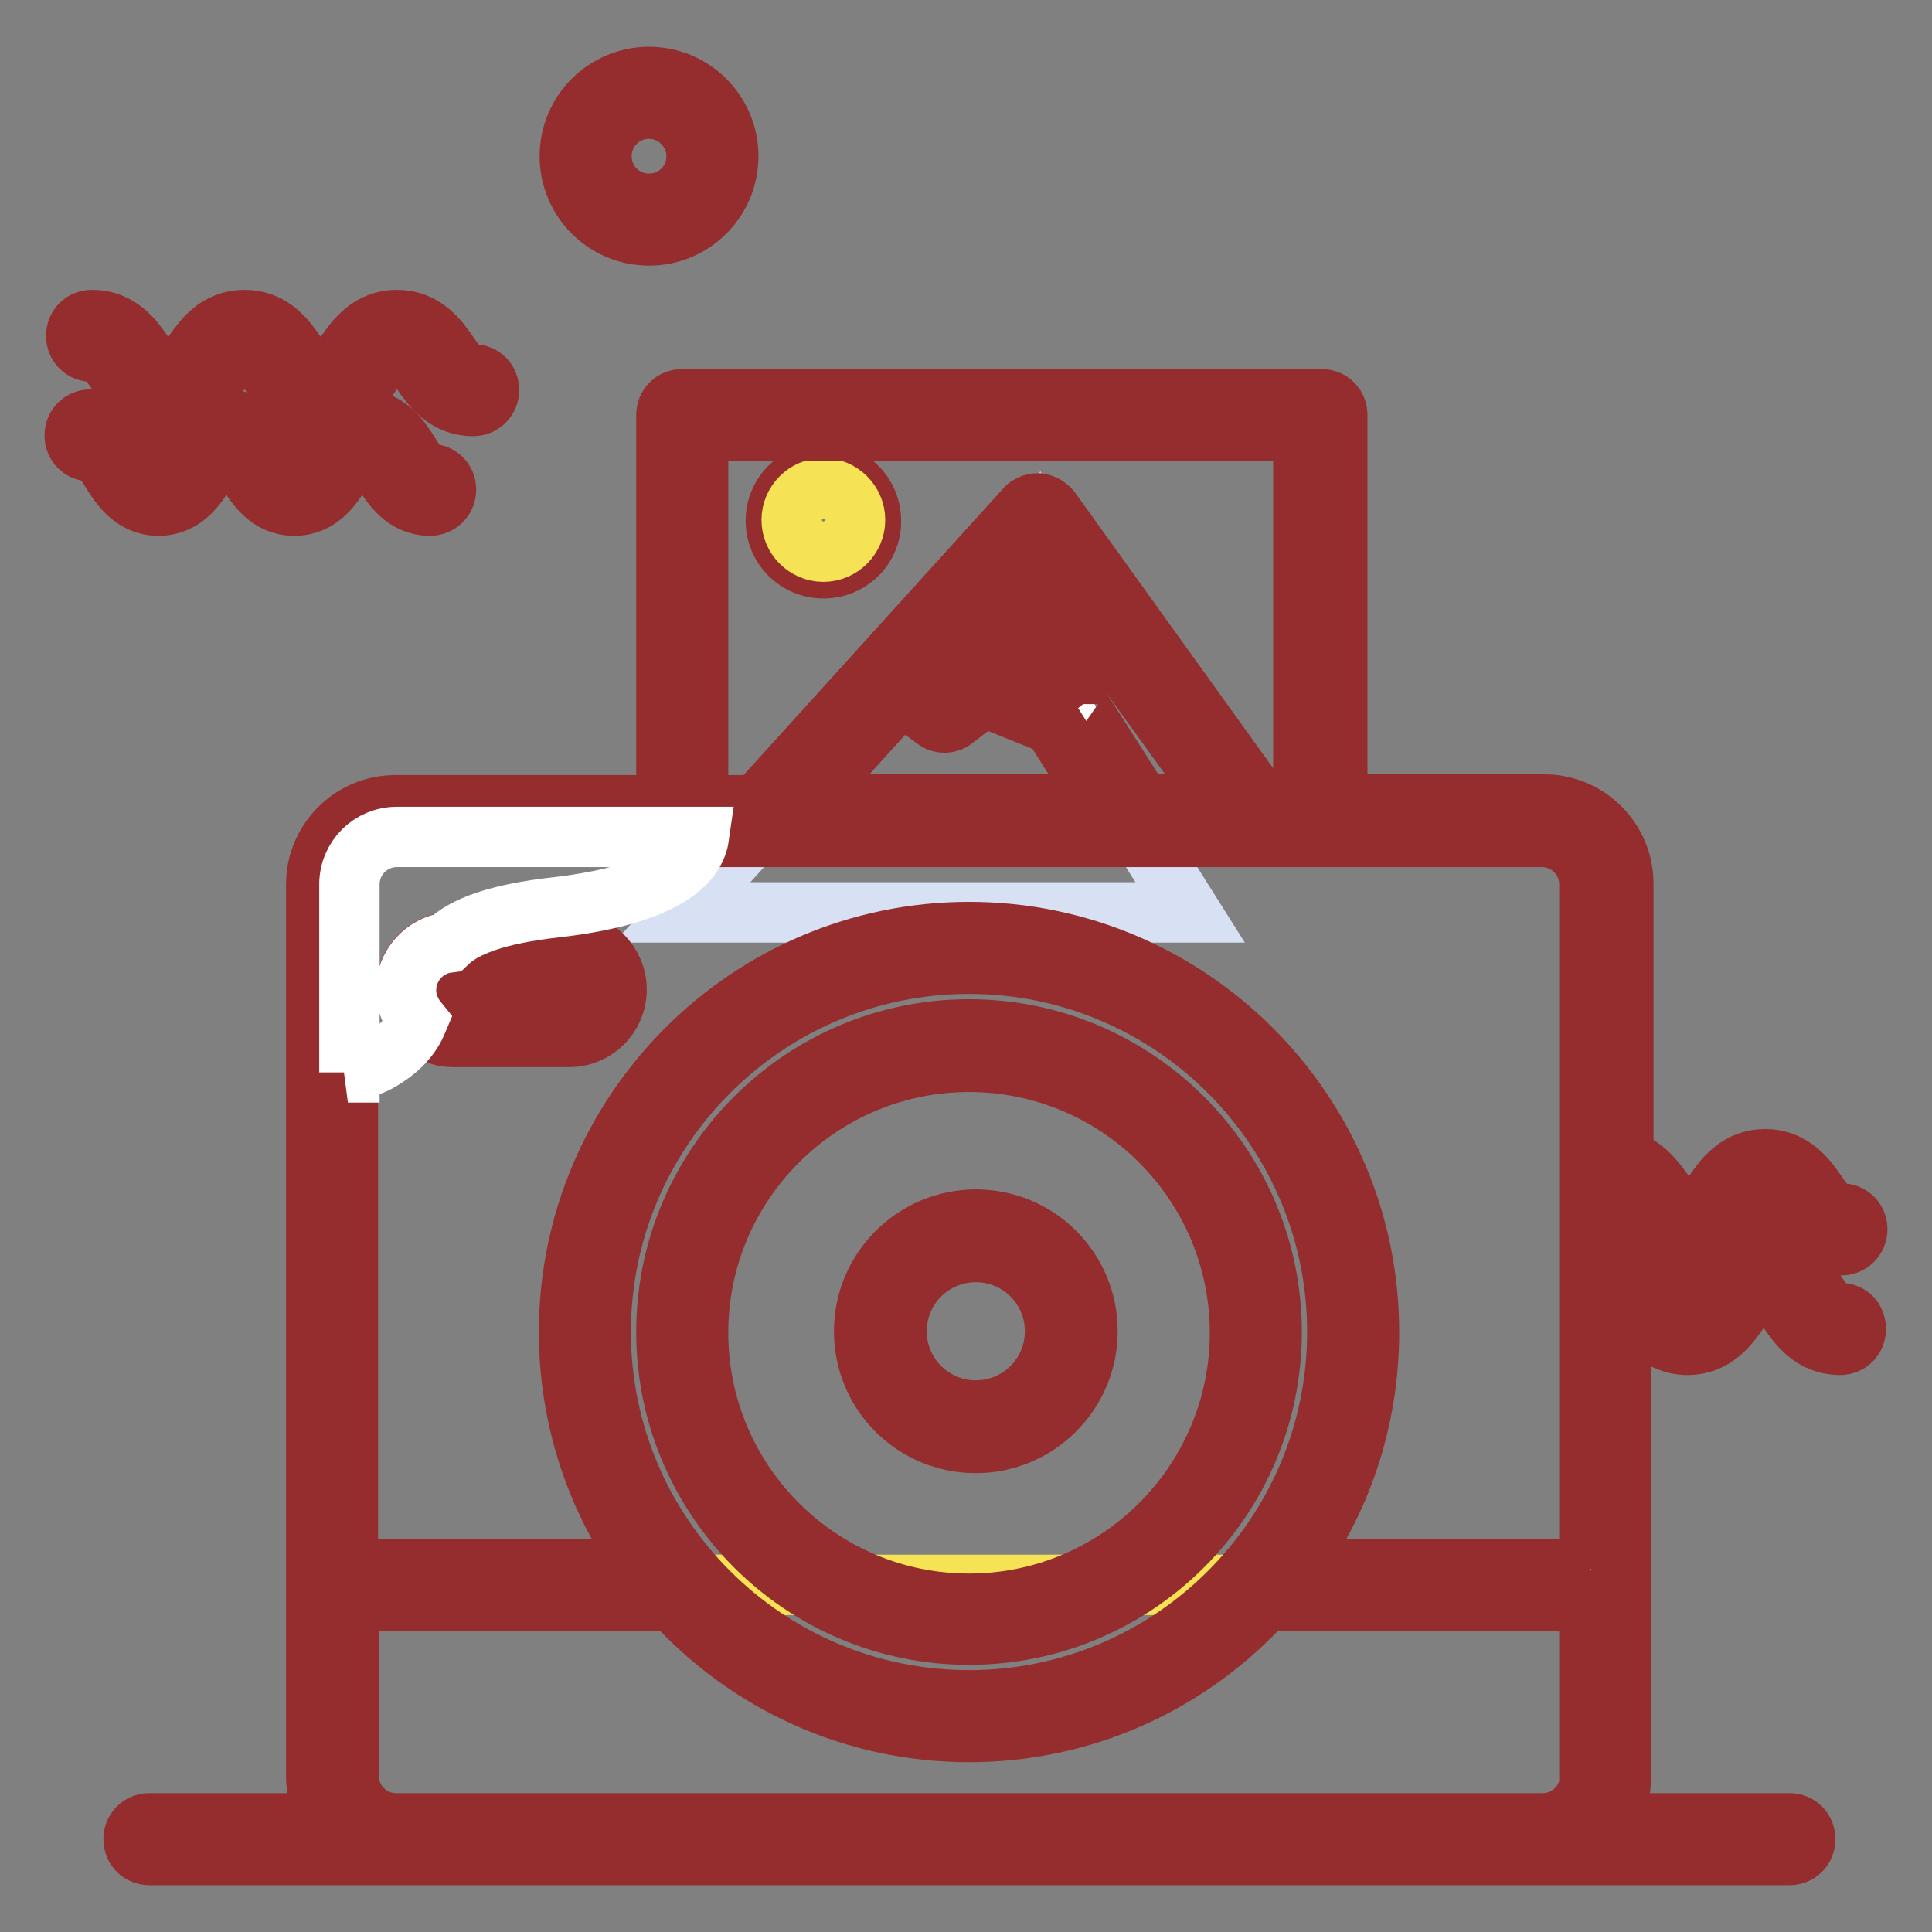 <?xml version="1.0" encoding="utf-8"?>
<!-- Svg Vector Icons : http://www.onlinewebfonts.com/icon -->
<!DOCTYPE svg PUBLIC "-//W3C//DTD SVG 1.1//EN" "http://www.w3.org/Graphics/SVG/1.1/DTD/svg11.dtd">
<svg version="1.1" xmlns="http://www.w3.org/2000/svg" xmlns:xlink="http://www.w3.org/1999/xlink" x="0px" y="0px" viewBox="0 0 256 256" enable-background="new 0 0 256 256" xml:space="preserve">
<rect x="0" y="0" width="256" height="256" fill="#808080" stroke="none"/>
<g> <path stroke-width="8" fill-opacity="0" stroke="#952d2e"  d="M57,67c-3.4,0-5.1-2.7-6.3-4.6c-1.1-1.8-1.7-2.6-2.7-2.6c-1,0-1.6,0.8-2.7,2.6C44.1,64.3,42.4,67,39,67 c-3.4,0-5.1-2.7-6.3-4.6c-1.1-1.8-1.7-2.6-2.7-2.6s-1.6,0.8-2.7,2.6c-1.2,1.9-2.9,4.6-6.3,4.6s-5.1-2.7-6.3-4.6 c-1.1-1.8-1.7-2.6-2.7-2.6c-1.2,0-2.1-0.9-2.1-2.1s0.9-2.1,2.1-2.1c3.4,0,5.1,2.7,6.3,4.6c1.1,1.8,1.7,2.6,2.7,2.6s1.6-0.8,2.7-2.6 c1.2-2,2.8-4.6,6.3-4.6c3.4,0,5.1,2.7,6.3,4.6c1.1,1.8,1.7,2.6,2.7,2.6c1,0,1.6-0.8,2.7-2.6c1.2-2,2.8-4.6,6.3-4.6 c3.4,0,5.1,2.7,6.3,4.6c1.1,1.8,1.7,2.6,2.7,2.6c1.2,0,2.1,0.9,2.1,2.1S58.1,67,57,67z M62.7,53.8c-3.6,0-5.5-2.6-6.8-4.5 c-1.3-1.9-2-2.7-3.3-2.7s-2,0.8-3.3,2.7c-1.3,1.9-3.2,4.5-6.8,4.5c-3.6,0-5.5-2.6-6.8-4.5c-1.3-1.9-2-2.7-3.3-2.7s-2,0.8-3.3,2.7 c-1.3,1.9-3.2,4.5-6.8,4.5c-3.6,0-5.5-2.6-6.8-4.5c-1.3-1.9-2-2.7-3.3-2.7c-1.2,0-2.1-0.9-2.1-2.1c0-1.2,0.9-2.1,2.1-2.1 c3.6,0,5.5,2.6,6.8,4.5c1.3,1.9,2,2.7,3.3,2.7c1.3,0,2-0.8,3.3-2.7c1.3-1.9,3.2-4.5,6.8-4.5c3.6,0,5.5,2.6,6.8,4.5 c1.3,1.9,2,2.7,3.3,2.7c1.3,0,2-0.8,3.3-2.7c1.3-1.9,3.2-4.5,6.8-4.5s5.5,2.6,6.8,4.5c1.3,1.9,2,2.7,3.3,2.7c1.2,0,2.1,0.9,2.1,2.1 C64.8,52.8,63.9,53.8,62.7,53.8z"/> <path stroke-width="8" fill-opacity="0" stroke="#f5e355"  d="M77.5,20.7c0,4.7,3.8,8.4,8.4,8.4c4.7,0,8.4-3.8,8.4-8.4c0-4.7-3.8-8.4-8.4-8.4 C81.3,12.2,77.5,16,77.5,20.7z"/> <path stroke-width="8" fill-opacity="0" stroke="#952d2e"  d="M86,31.2c-5.8,0-10.5-4.7-10.5-10.5c0-5.8,4.7-10.5,10.5-10.5c5.8,0,10.5,4.7,10.5,10.5 C96.5,26.5,91.8,31.2,86,31.2z M86,14.4c-3.5,0-6.3,2.8-6.3,6.3c0,3.5,2.8,6.3,6.3,6.3s6.3-2.8,6.3-6.3 C92.3,17.2,89.4,14.4,86,14.4z"/> <path stroke-width="8" fill-opacity="0" stroke="#c2e5f2"  d="M90.4,55h84.4v53.8H90.4V55z"/> <path stroke-width="8" fill-opacity="0" stroke="#f3a8bc"  d="M137.5,68.8l-36.2,39.9h64.9L137.5,68.8z"/> <path stroke-width="8" fill-opacity="0" stroke="#d8e1f3"  d="M157.7,120.9H90.4l39.7-43.8L157.7,120.9z"/> <path stroke-width="8" fill-opacity="0" stroke="#ffffff"  d="M148.8,84.6L138.2,82l-13.7,1.4L137.5,69L148.8,84.6z"/> <path stroke-width="8" fill-opacity="0" stroke="#ffffff"  d="M119.1,89.2l6,4.4l4.9-3.7l10.9,4.5l-10.9-17.2L119.1,89.2z"/> <path stroke-width="8" fill-opacity="0" stroke="#952d2e"  d="M109.1,75.3c-3.5,0-6.3-2.8-6.3-6.3c0-3.5,2.8-6.3,6.3-6.3c3.5,0,6.3,2.8,6.3,6.3 C115.5,72.4,112.7,75.3,109.1,75.3z M109.1,66.8c-1.2,0-2.1,0.9-2.1,2.1c0,1.2,0.9,2.1,2.1,2.1c1.2,0,2.1-0.9,2.1-2.1 C111.3,67.8,110.3,66.8,109.1,66.8z"/> <path stroke-width="8" fill-opacity="0" stroke="#f5e355"  d="M104.9,68.9c0,2.3,1.9,4.2,4.2,4.2c2.3,0,4.2-1.9,4.2-4.2c0-2.3-1.9-4.2-4.2-4.2 C106.8,64.7,104.9,66.6,104.9,68.9z"/> <path stroke-width="8" fill-opacity="0" stroke="#f3a8bc"  d="M204.3,243.8H52.5c-4.6,0-8.4-3.8-8.4-8.4V117.2c0-4.6,3.8-8.4,8.4-8.4h151.9c4.6,0,8.4,3.8,8.4,8.4v118.1 C212.8,240,209,243.8,204.3,243.8z"/> <path stroke-width="8" fill-opacity="0" stroke="#f5e355"  d="M204.3,243.8H52.5c-4.6,0-8.4-3.8-8.4-8.4V210h168.8v25.3C212.8,240,209,243.8,204.3,243.8z"/> <path stroke-width="8" fill-opacity="0" stroke="#d8e1f3"  d="M77.5,176.5c0,28.1,22.8,50.9,50.9,50.9c28.1,0,50.9-22.8,50.9-50.9l0,0c0-28.1-22.8-50.9-50.9-50.9 C100.3,125.6,77.5,148.4,77.5,176.5L77.5,176.5z"/> <path stroke-width="8" fill-opacity="0" stroke="#ffffff"  d="M90.4,176.5c0,21,17,38,38,38c21,0,38-17,38-38c0-21-17-38-38-38C107.4,138.5,90.4,155.5,90.4,176.5z"/> <path stroke-width="8" fill-opacity="0" stroke="#ffffff"  d="M75.4,135.4H60.1c-2.3,0-4.2-1.9-4.2-4.2c0-2.3,1.9-4.2,4.2-4.2h15.3c2.3,0,4.2,1.9,4.2,4.2 C79.6,133.5,77.7,135.4,75.4,135.4z"/> <path stroke-width="8" fill-opacity="0" stroke="#ebbed8"  d="M116.6,176.5c0,7,5.7,12.7,12.7,12.7s12.7-5.7,12.7-12.7c0-7-5.7-12.7-12.7-12.7S116.6,169.5,116.6,176.5z" /> <path stroke-width="8" fill-opacity="0" stroke="#952d2e"  d="M128.4,216.6c22.1,0,40.1-18,40.1-40.1s-18-40.1-40.1-40.1c-22.1,0-40.1,18-40.1,40.1 S106.3,216.6,128.4,216.6z M128.4,140.7c19.8,0,35.9,16.1,35.9,35.9s-16.1,35.9-35.9,35.9s-35.9-16.1-35.9-35.9 S108.6,140.7,128.4,140.7z M75.4,124.8H60.1c-3.5,0-6.3,2.8-6.3,6.3c0,3.5,2.8,6.3,6.3,6.3h15.3c3.5,0,6.3-2.8,6.3-6.3 C81.7,127.7,78.9,124.8,75.4,124.8z M75.4,133.3H60.1c-1.2,0-2.1-0.9-2.1-2.1s0.9-2.1,2.1-2.1h15.3c1.2,0,2.1,0.9,2.1,2.1 S76.6,133.3,75.4,133.3z"/> <path stroke-width="8" fill-opacity="0" stroke="#952d2e"  d="M129.3,191.2c8.1,0,14.8-6.6,14.8-14.8s-6.6-14.8-14.8-14.8c-8.1,0-14.8,6.6-14.8,14.8 S121.1,191.2,129.3,191.2z M129.3,165.9c5.8,0,10.5,4.7,10.5,10.5s-4.7,10.5-10.5,10.5c-5.8,0-10.5-4.7-10.5-10.5 S123.5,165.9,129.3,165.9z"/> <path stroke-width="8" fill-opacity="0" stroke="#952d2e"  d="M243.9,174c-1.3,0-2-0.8-3.3-2.7c-1.3-1.9-3.2-4.5-6.8-4.5s-5.5,2.6-6.8,4.5c-1.3,1.9-2,2.7-3.3,2.7 s-2-0.8-3.3-2.7c-1.2-1.6-2.7-3.8-5.4-4.4v-8.7c0.6,0.4,1.2,1.2,2,2.3c1.3,1.9,3.2,4.5,6.8,4.5s5.5-2.6,6.8-4.5 c1.3-1.9,2-2.7,3.3-2.7s2,0.8,3.3,2.7c1.3,1.9,3.2,4.5,6.8,4.5c1.2,0,2.1-1,2.1-2.1c0-1.2-0.9-2.1-2.1-2.1c-1.3,0-2-0.8-3.3-2.7 c-1.3-1.9-3.2-4.5-6.8-4.5c-3.6,0-5.5,2.6-6.8,4.5c-1.3,1.9-2,2.7-3.3,2.7c-1.3,0-2-0.8-3.3-2.7c-1.2-1.6-2.7-3.8-5.4-4.4v-36.6 c0-5.8-4.7-10.5-10.5-10.5h-27.4V55c0-1.2-0.9-2.1-2.1-2.1H90.4c-1.2,0-2.1,0.9-2.1,2.1v51.7H52.4c-5.8,0-10.5,4.7-10.5,10.5v118.1 c0,2.4,0.8,4.6,2.1,6.3H19.8c-1.2,0-2.1,0.9-2.1,2.1s0.9,2.1,2.1,2.1h217.3c1.2,0,2.1-0.9,2.1-2.1s-0.9-2.1-2.1-2.1h-24.4 c1.3-1.8,2.1-4,2.1-6.3v-63.9c0.6,0.4,1.2,1.2,2,2.3c1.3,1.9,3.2,4.5,6.8,4.5c3.6,0,5.5-2.6,6.8-4.5c1.3-1.9,2-2.7,3.3-2.7 s2,0.8,3.3,2.7c1.3,1.9,3.2,4.5,6.8,4.5c1.2,0,2.1-0.9,2.1-2.1S245.1,174,243.9,174L243.9,174z M92.5,57.1h80.2v49.6h-5.4 l-28.1-39.1c-0.4-0.5-1-0.8-1.6-0.9c-0.6,0-1.3,0.2-1.7,0.7l-35.6,39.3h-7.8V57.1z M135.4,89.4l0.3,0.5l-4.8-2 c-0.7-0.3-1.5-0.2-2.1,0.3l-3.6,2.7l-2.8-2.1l3.2-3.5l4.3-4.8l2.6,4.1L135.4,89.4L135.4,89.4z M132.7,77.3l4.6-5.1l6.4,8.9l-5-1.2 c-0.2-0.1-0.3-0.1-0.5-0.1h-0.2l-3.4,0.3L132.7,77.3z M123.9,95.3c0.7,0.6,1.8,0.6,2.5,0l3.9-3l9.2,3.7l6.7,10.6h-40L119.4,92 L123.9,95.3L123.9,95.3z M142.8,93.3C142.8,93.2,142.7,93.2,142.8,93.3l-3.9-6.2l-1.8-2.9l1-0.1l9.6,2.4l14.5,20.1h-10.9 L142.8,93.3z M210.7,235.3c0,3.5-2.8,6.3-6.3,6.3H52.5c-3.5,0-6.3-2.8-6.3-6.3v-23.2h43c9.7,10.7,23.7,17.4,39.2,17.4 c15.5,0,29.5-6.7,39.2-17.4h43V235.3z M79.6,176.5c0-26.9,21.9-48.8,48.8-48.8c26.9,0,48.8,21.9,48.8,48.8 c0,26.9-21.9,48.8-48.8,48.8C101.5,225.3,79.6,203.4,79.6,176.5z M210.7,207.9h-39.6c6.5-8.8,10.3-19.6,10.3-31.4 c0-29.2-23.8-53-53-53c-29.2,0-53,23.8-53,53c0,11.7,3.8,22.6,10.3,31.4H46.1v-90.7c0-3.5,2.8-6.3,6.3-6.3h151.9 c3.5,0,6.3,2.8,6.3,6.3V207.9z"/> <path stroke-width="8" fill-opacity="0" stroke="#ffffff"  d="M46.1,142.1c1.5-0.4,2.9-0.8,4-1.4c3-1.7,4.4-3.5,5.2-5.4c-0.9-1.1-1.5-2.6-1.5-4.1c0-3.2,2.4-5.9,5.5-6.3 c2.2-2.1,6.4-3.8,14.6-4.7c15.3-1.8,18.3-6.5,18.7-9.3h-40c-3.5,0-6.3,2.8-6.3,6.3V142.1z"/></g>
</svg>